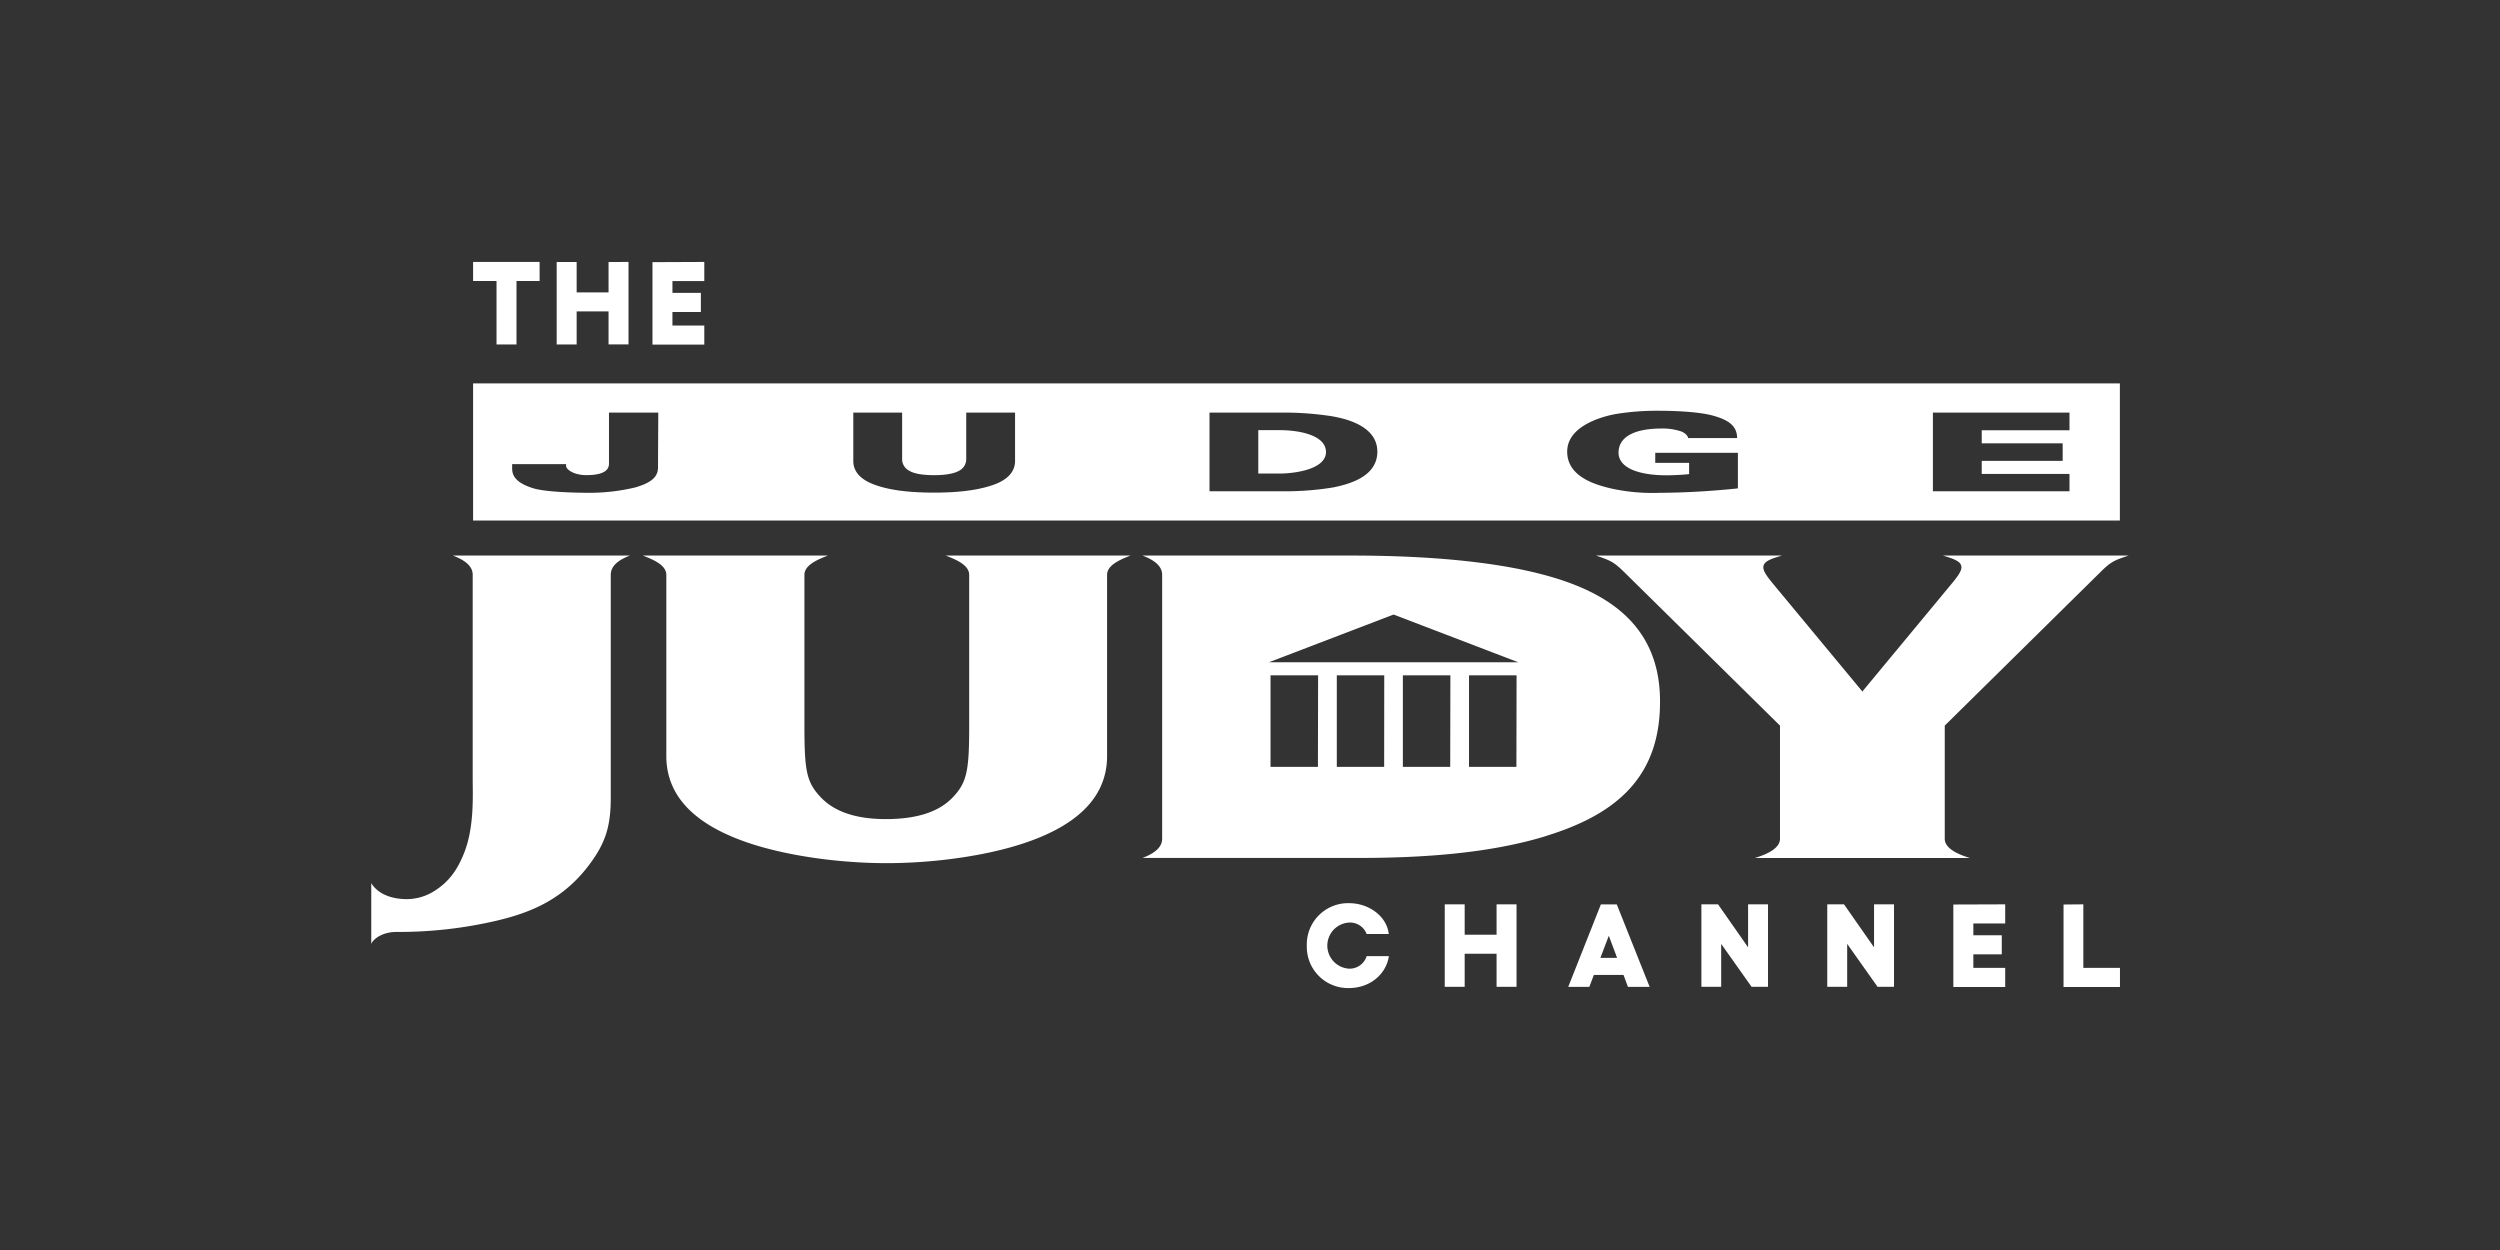 <?xml version="1.0" encoding="utf-8"?>
<svg xmlns="http://www.w3.org/2000/svg" id="The_JudgeJudy_Channel_-_White" data-name="The JudgeJudy Channel - White" viewBox="0 0 576 288">
  <rect x="0" y="0" width="576" height="288" fill="#333333" stroke="none"/>
  <defs>
    <style>.cls-1{fill:#fff;}</style>
  </defs>
  <path class="cls-1" d="M145.13,128c-2.18.85-4.41,2.13-4.41,4.44V183.8c0,6.49-1.19,10.28-4.64,15-6.09,8.41-13.84,11.48-21.63,13.32a99.39,99.39,0,0,1-23.09,2.6c-3.46,0-5.44,1.77-5.82,2.75v-14c1.59,2.61,4.83,3.69,8.2,3.69a11.9,11.9,0,0,0,6.39-1.91c3.14-2,5.14-4.56,6.78-8.67,2.4-6,2-13.29,2-17.15v-47c0-2.31-2.4-3.59-4.58-4.44Zm302.94,39.18v26.07c0,2.31,3.25,3.66,5.81,4.44H404.29c2.57-.78,5.82-2.13,5.82-4.44V167.18L374.41,132c-2.58-2.55-3.28-2.83-6.69-4h42.84c-2.34.71-4.29,1.27-4.29,2.71,0,1.07,1.14,2.46,2.66,4.3l20.16,24.31L449.24,135c1.53-1.84,2.67-3.23,2.67-4.3,0-1.44-2-2-4.29-2.71h42.84c-3.41,1.14-4.12,1.42-6.7,4Zm-92,25.49c-12.83,3.91-28,5-43,5H263.24c2.18-.85,4.52-2.13,4.52-4.44V132.44c0-2.31-2.34-3.59-4.52-4.44H309.8c5.49,0,25.48-.11,41.76,3.44,15,3.27,30.3,10,30.89,28.95C383,179.1,372.2,187.73,356,192.67Zm-52.38-37.08H292.73v21.1h10.92Zm15.24,0H308v21.1h10.91Zm15.24,0H323.22v21.1h10.91Zm15.25,0H338.46v21.1h10.92Zm.41-3-28.74-11-28.73,11ZM217.89,128c2.18.85,5.41,2.13,5.41,4.44v34.61c0,10.51-.46,13.24-3.9,16.78s-8.84,4.86-15.08,4.89-11.6-1.31-15.08-4.89-3.9-6.27-3.9-16.78V132.44c0-2.31,3.22-3.59,5.41-4.44H148.11c2.18.85,5.41,2.13,5.41,4.44V174.2c0,10.87,9.11,16.65,18.75,19.94,9,3.07,21.18,4.73,32,4.73s23.07-1.66,32.05-4.73c9.64-3.29,18.75-9.07,18.75-19.94V132.44c0-2.31,3.23-3.59,5.41-4.44ZM295,99.11h-5.09v10h4.78c4,0,11.05-1.12,10.81-5.15S298.44,99.11,295,99.11ZM488.42,88.33v31.6H109V88.33ZM151.67,95.06H140.31v11.77c0,1.75-1.72,2.64-5.23,2.64-3,0-4.65-1.39-4.65-2.08v-.45H118v1c0,1.43.59,3.29,5,4.6,3,.88,10.26,1,12.28,1a45.36,45.36,0,0,0,11.1-1.24c4-1.16,5.22-2.63,5.22-4.58Zm82.2,0H222.62v10.65a3,3,0,0,1-1.68,2.77c-1,.57-2.85,1-5.7,1s-4.7-.39-5.71-1a3,3,0,0,1-1.68-2.77V95.06H196.6v11.16c0,2.4,1.63,4.15,4.44,5.28,3,1.2,7.31,2,14.2,2s11.21-.85,14.19-2c2.81-1.13,4.44-2.88,4.44-5.28Zm83.47,9c0-6-7.44-7.64-10.6-8.18a72.89,72.89,0,0,0-10.81-.82H278.67v18.13h17.26a67.41,67.41,0,0,0,11.31-.9C310.46,111.61,317.34,110,317.34,104.06Zm83.08.26H381.37v2.32h7.8v2.59c-1.7.21-4.33.28-5.17.28-5.95,0-11.33-1.49-11.08-5.52s5-5.26,9.88-5.26a13.43,13.43,0,0,1,4.6.69c1.43.6,1.56,1.51,1.56,1.51h11.27c0-2.91-2.15-4.26-5.75-5.22-3.27-.87-9-1.07-12-1.07a59.43,59.43,0,0,0-10.14.74c-3.15.56-11.26,2.73-11.26,8.68s6.89,7.7,10.08,8.48a44.48,44.48,0,0,0,11.32,1c2.67,0,6.42-.13,9.23-.3,5.27-.32,8.7-.72,8.7-.72v-8.19Zm76.39-9.26H445.34v18.13h31.47v-4H456.59v-3h18.65v-4.05H456.59v-3h20.22Z"/>
  <path class="cls-1" d="M124.33,64.75H119V79.37h-4.6V64.75H109v-4.4h15.32Z"/>
  <path class="cls-1" d="M144.81,60.35v19h-4.6V71.75h-7.35v7.62h-4.6v-19h4.6v7h7.35v-7Z"/>
  <path class="cls-1" d="M162.27,60.35v4.4h-7.34v2.72h6.55v4.41h-6.55V75h7.34v4.4H150.33v-19Z"/>
  <path class="cls-1" d="M301.09,217.88a9.51,9.51,0,0,1,9.72-9.79c4.57,0,8.7,3,9.16,7.1h-5.1a4.08,4.08,0,0,0-4.06-2.63,5.32,5.32,0,0,0,0,10.62,4.12,4.12,0,0,0,4.07-2.88H320c-.68,4.32-4.48,7.35-9.22,7.35A9.5,9.5,0,0,1,301.09,217.88Z"/>
  <path class="cls-1" d="M349.41,208.36v19h-4.6v-7.62h-7.35v7.62h-4.59v-19h4.59v7h7.35v-7Z"/>
  <path class="cls-1" d="M374.06,224.62h-6.83l-1.05,2.76h-4.86l7.52-19h3.67l7.57,19h-5Zm-1.48-3.93-1.91-5.09-1.94,5.09Z"/>
  <path class="cls-1" d="M395.84,208.36l6.92,9.91v-9.91h4.59v19h-3.79l-7-9.89v9.89H392v-19Z"/>
  <path class="cls-1" d="M424.86,208.36l6.92,9.91v-9.91h4.6v19h-3.79l-7-9.89v9.89H421v-19Z"/>
  <path class="cls-1" d="M462,208.36v4.4h-7.34v2.72h6.55v4.4h-6.55V223H462v4.4H450.05v-19Z"/>
  <path class="cls-1" d="M480,208.36V223h8.44v4.4h-13v-19Z"/>
</svg>